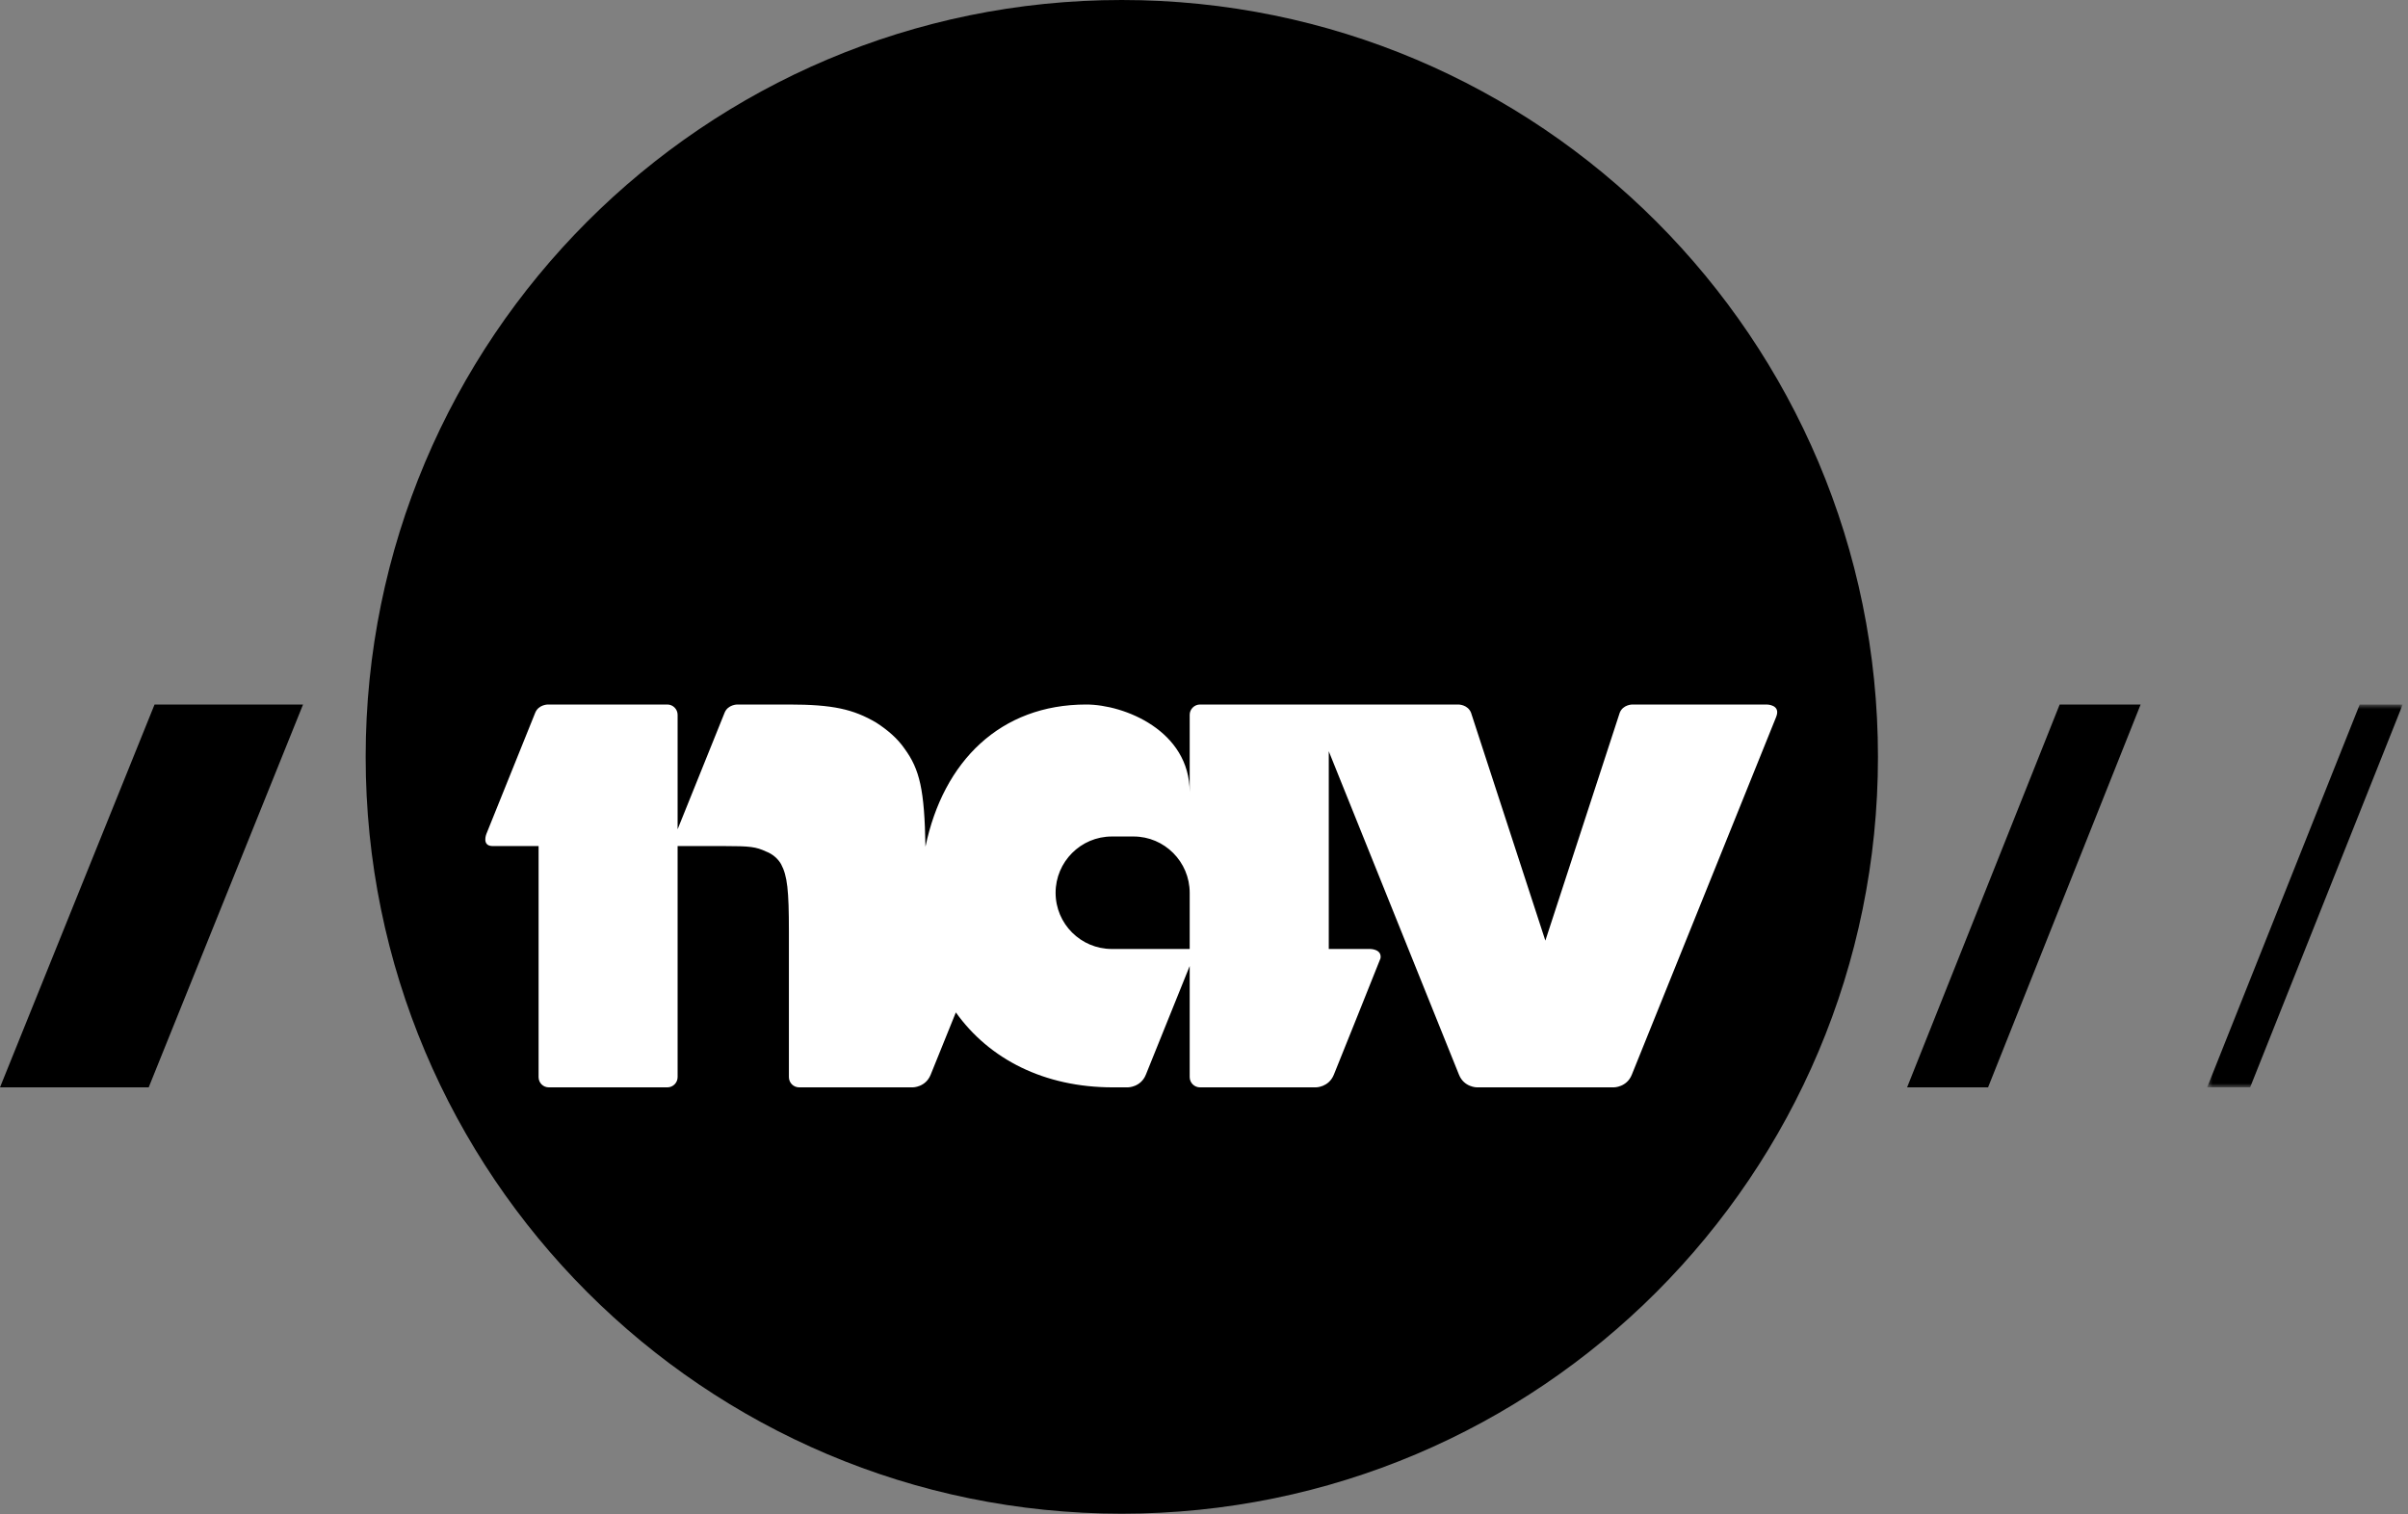 <svg xmlns="http://www.w3.org/2000/svg" fill="none" viewBox="0 0 450 283" height="283" width="450">
<rect x="0" y="0" width="450" height="283" fill="#808080" stroke="none"/>
<g clip-path="url(#clip0_818_5357)">
<path fill="black" d="M209.624 282.903C131.6 282.903 68.334 219.576 68.334 141.461C68.334 63.338 131.6 0 209.624 0C287.676 0 350.949 63.338 350.949 141.461C350.949 219.576 287.676 282.903 209.624 282.903Z" clip-rule="evenodd" fill-rule="evenodd"></path>
<path fill="black" d="M0 203.222L28.882 131.67H56.633L27.788 203.222H0Z" clip-rule="evenodd" fill-rule="evenodd"></path>
<path fill="black" d="M356.393 203.222L384.905 131.67H400.034L371.524 203.222H356.393Z" clip-rule="evenodd" fill-rule="evenodd"></path>
<mask height="73" width="38" y="131" x="412" maskUnits="userSpaceOnUse" style="mask-type:luminance" id="mask0_818_5357">
<path fill="white" d="M449.008 203.222V131.67H412.467V203.222H449.008Z"></path>
</mask>
<g mask="url(#mask0_818_5357)">
<path fill="black" d="M412.467 203.222L440.974 131.67H449.009L420.498 203.222H412.467Z" clip-rule="evenodd" fill-rule="evenodd"></path>
</g>
<path fill="white" d="M330.156 131.67H305.037C305.037 131.67 303.305 131.67 302.693 133.201L288.792 175.8L274.902 133.201C274.289 131.67 272.548 131.67 272.548 131.67H224.249C223.204 131.67 222.327 132.544 222.327 133.584V148.051C222.327 136.575 210.128 131.67 202.985 131.67C186.989 131.67 176.281 142.216 172.947 158.25C172.767 147.613 171.884 143.802 169.021 139.899C167.706 137.986 165.806 136.379 163.737 135.049C159.476 132.551 155.65 131.67 147.428 131.67H137.774C137.774 131.67 136.029 131.67 135.413 133.201L126.629 154.992V133.584C126.629 132.544 125.759 131.67 124.715 131.67H102.376C102.376 131.67 100.651 131.67 100.024 133.201L90.892 155.859C90.892 155.859 89.98 158.125 92.064 158.125H100.651V201.301C100.651 202.373 101.494 203.222 102.57 203.222H124.715C125.759 203.222 126.629 202.373 126.629 201.301V158.125H135.261C140.215 158.125 141.263 158.26 143.191 159.16C144.352 159.598 145.397 160.486 145.968 161.509C147.135 163.709 147.428 166.352 147.428 174.143V201.301C147.428 202.373 148.288 203.222 149.35 203.222H170.575C170.575 203.222 172.974 203.222 173.923 200.851L178.627 189.213C184.882 197.982 195.176 203.222 207.97 203.222H210.766C210.766 203.222 213.18 203.222 214.135 200.851L222.327 180.542V201.301C222.327 202.373 223.204 203.222 224.249 203.222H245.916C245.916 203.222 248.307 203.222 249.267 200.851C249.267 200.851 257.932 179.315 257.966 179.152H257.979C258.312 177.36 256.05 177.36 256.05 177.36H248.317V140.406L272.648 200.851C273.599 203.222 275.994 203.222 275.994 203.222H301.591C301.591 203.222 304 203.222 304.95 200.851L331.925 133.988C332.858 131.67 330.156 131.67 330.156 131.67ZM222.327 177.36H207.773C201.98 177.36 197.268 172.665 197.268 166.859C197.268 161.064 201.98 156.338 207.773 156.338H211.843C217.621 156.338 222.327 161.064 222.327 166.859V177.36Z" clip-rule="evenodd" fill-rule="evenodd"></path>
</g>
<defs>
<clipPath id="clip0_818_5357">
<rect fill="white" height="283" width="450"></rect>
</clipPath>
</defs>
</svg>
